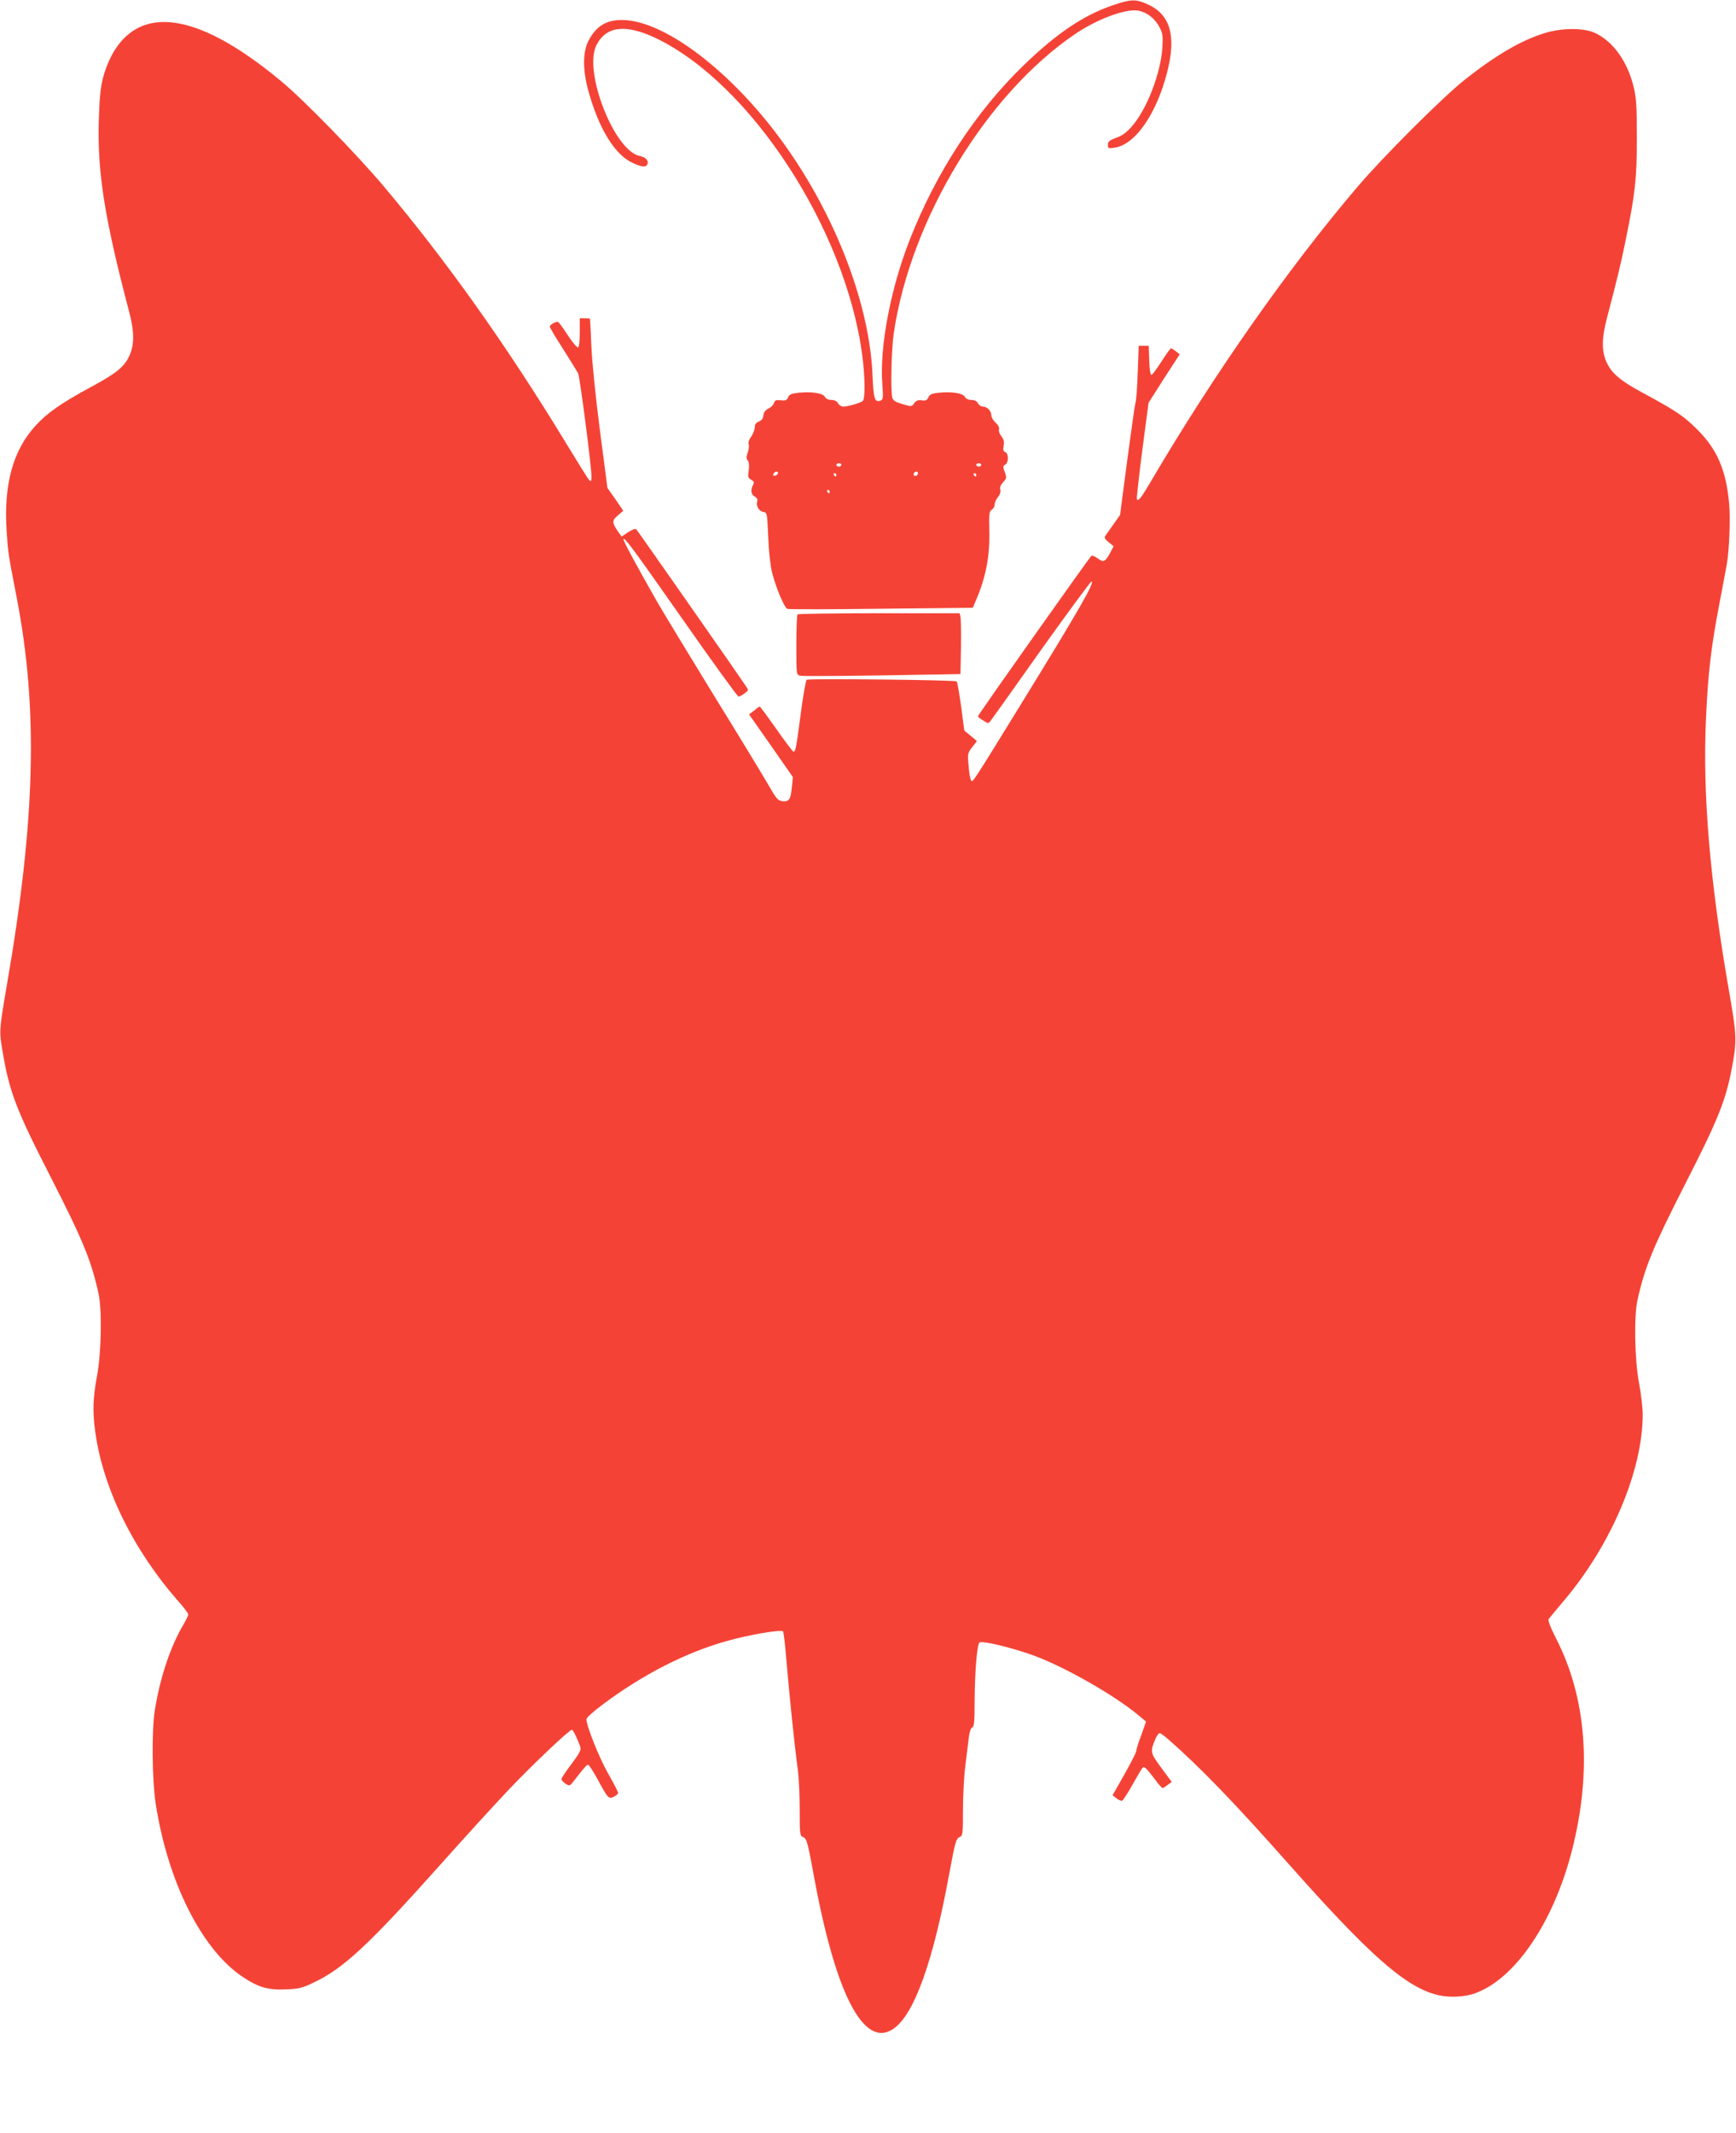 <?xml version="1.0" standalone="no"?>
<!DOCTYPE svg PUBLIC "-//W3C//DTD SVG 20010904//EN"
 "http://www.w3.org/TR/2001/REC-SVG-20010904/DTD/svg10.dtd">
<svg version="1.0" xmlns="http://www.w3.org/2000/svg"
 width="1042pt" height="1280pt" viewBox="0 0 1042 1280"
 preserveAspectRatio="xMidYMid meet">
<g transform="translate(0,1280) scale(0.1,-0.1)"
fill="#f44336" stroke="none">
<path d="M6684 12770 c-179 -60 -342 -170 -543 -365 -286 -278 -522 -640 -681
-1045 -115 -294 -181 -641 -164 -866 6 -81 5 -92 -11 -98 -35 -13 -42 10 -48
156 -18 407 -205 910 -495 1333 -311 455 -743 795 -1009 795 -95 0 -155 -37
-201 -125 -34 -66 -35 -172 -2 -295 62 -228 159 -387 264 -436 59 -28 84 -30
92 -9 9 21 -11 42 -46 49 -153 30 -340 509 -260 665 58 115 176 128 357 42
569 -273 1138 -1145 1238 -1900 18 -135 19 -265 3 -278 -17 -12 -89 -33 -116
-33 -12 0 -26 9 -32 20 -7 13 -21 20 -40 20 -18 0 -33 7 -39 19 -12 22 -79 32
-159 24 -43 -5 -55 -10 -62 -28 -7 -17 -14 -20 -43 -17 -29 3 -36 0 -42 -17
-3 -11 -18 -26 -33 -33 -18 -9 -28 -22 -30 -41 -2 -19 -11 -31 -28 -37 -17 -7
-24 -17 -24 -35 0 -14 -10 -39 -21 -55 -13 -17 -19 -35 -15 -46 3 -9 1 -31 -6
-50 -9 -25 -9 -36 0 -47 8 -9 10 -31 6 -60 -6 -39 -4 -46 15 -56 17 -10 19
-16 11 -31 -16 -30 -12 -58 10 -70 14 -8 19 -17 15 -30 -8 -27 11 -58 37 -62
22 -3 23 -7 29 -148 3 -87 13 -173 23 -215 24 -94 74 -212 92 -219 8 -3 262
-3 564 1 l549 6 21 49 c58 136 83 266 78 421 -2 94 0 110 15 118 9 6 17 19 17
30 0 12 9 32 20 46 13 16 18 34 14 45 -4 13 2 28 17 44 21 23 22 27 10 61 -12
31 -11 37 3 45 21 12 21 67 0 75 -12 4 -14 14 -10 38 5 23 1 39 -14 58 -11 14
-17 32 -14 41 4 9 -4 25 -20 39 -14 13 -26 34 -26 45 0 26 -25 52 -50 52 -11
0 -24 9 -30 20 -7 13 -21 20 -40 20 -18 0 -33 7 -39 19 -12 22 -79 32 -157 24
-41 -4 -54 -10 -62 -28 -8 -17 -16 -21 -40 -17 -22 3 -33 -2 -45 -18 -14 -21
-16 -21 -70 -5 -41 12 -56 21 -61 38 -11 43 -6 289 9 390 102 685 559 1436
1093 1796 131 88 302 151 375 137 51 -10 97 -45 125 -96 21 -40 23 -54 19
-125 -10 -155 -93 -370 -182 -472 -33 -38 -60 -58 -96 -70 -40 -15 -49 -22
-49 -42 0 -22 3 -23 42 -17 124 20 250 203 314 454 56 220 18 346 -121 408
-69 30 -98 29 -201 -6z m-1634 -2760 c0 -5 -7 -10 -15 -10 -8 0 -15 5 -15 10
0 6 7 10 15 10 8 0 15 -4 15 -10z m840 0 c0 -5 -7 -10 -15 -10 -8 0 -15 5 -15
10 0 6 7 10 15 10 8 0 15 -4 15 -10z m-1220 -49 c0 -5 -7 -11 -15 -15 -15 -5
-20 5 -8 17 9 10 23 9 23 -2z m840 1 c0 -13 -12 -22 -22 -16 -10 6 -1 24 13
24 5 0 9 -4 9 -8z m-490 -12 c0 -5 -2 -10 -4 -10 -3 0 -8 5 -11 10 -3 6 -1 10
4 10 6 0 11 -4 11 -10z m840 0 c0 -5 -2 -10 -4 -10 -3 0 -8 5 -11 10 -3 6 -1
10 4 10 6 0 11 -4 11 -10z m-880 -100 c0 -5 -2 -10 -4 -10 -3 0 -8 5 -11 10
-3 6 -1 10 4 10 6 0 11 -4 11 -10z"/>
<path d="M890 12656 c-129 -34 -225 -149 -272 -324 -15 -59 -21 -120 -25 -257
-9 -310 35 -588 182 -1145 32 -122 32 -199 1 -266 -31 -67 -79 -105 -233 -188
-179 -97 -260 -154 -330 -231 -136 -148 -192 -355 -173 -635 9 -131 8 -127 60
-395 130 -672 113 -1337 -60 -2333 -45 -265 -46 -269 -24 -394 40 -240 81
-347 289 -753 194 -380 243 -500 287 -700 21 -99 16 -359 -10 -494 -24 -127
-27 -211 -11 -328 46 -343 228 -713 501 -1024 32 -36 58 -71 58 -77 0 -6 -13
-34 -29 -61 -79 -133 -141 -321 -172 -516 -19 -120 -16 -417 5 -555 72 -472
277 -880 524 -1044 95 -63 153 -79 260 -74 76 3 99 9 165 41 177 83 332 228
751 697 154 173 345 382 424 465 140 147 359 355 375 355 7 0 36 -60 51 -106
5 -15 -9 -40 -54 -100 -33 -43 -60 -84 -60 -90 0 -7 11 -19 25 -28 24 -15 25
-15 52 20 56 73 75 94 83 94 5 0 29 -37 54 -82 66 -122 69 -125 100 -110 14 6
26 17 26 23 0 7 -27 58 -59 115 -54 93 -131 287 -131 327 0 9 42 47 93 85 242
182 503 316 752 385 134 38 327 70 335 57 4 -6 12 -77 19 -158 19 -227 48
-510 71 -682 5 -41 10 -145 10 -230 0 -151 1 -156 22 -165 20 -9 26 -31 60
-215 131 -724 302 -1056 480 -935 125 85 239 401 337 938 33 179 40 203 59
212 21 9 22 15 22 162 0 84 6 203 14 265 8 62 17 138 21 170 4 35 12 58 21 62
11 4 14 35 14 158 1 174 14 336 29 351 14 14 198 -31 327 -78 189 -70 483
-238 626 -357 l47 -39 -29 -82 c-17 -44 -30 -87 -30 -95 0 -8 -32 -71 -71
-140 l-71 -125 24 -19 c12 -9 27 -16 33 -14 5 1 34 45 63 97 29 52 56 97 60
101 10 10 22 -1 70 -64 23 -32 46 -58 50 -58 4 0 18 9 31 19 l24 18 -62 84
c-67 90 -68 97 -37 171 9 21 21 38 26 38 6 0 29 -17 52 -37 195 -171 404 -388
734 -761 543 -612 756 -784 973 -784 51 0 96 7 133 20 241 85 472 424 583 856
122 477 89 916 -96 1276 -35 69 -49 107 -43 115 5 7 47 57 93 112 282 333 471
778 471 1114 0 41 -10 127 -22 190 -26 135 -31 395 -10 494 44 200 93 319 287
700 198 387 244 502 281 700 30 163 29 190 -20 470 -114 658 -157 1176 -136
1626 12 269 31 431 80 684 21 110 41 218 45 240 15 88 22 275 14 363 -19 203
-72 326 -194 447 -80 80 -127 111 -338 225 -123 67 -173 111 -203 174 -31 67
-31 144 1 266 66 252 86 336 113 470 56 273 67 367 67 610 0 183 -3 239 -18
303 -37 157 -124 279 -235 330 -67 31 -200 30 -302 -2 -141 -44 -292 -132
-480 -281 -130 -103 -488 -460 -641 -640 -416 -488 -864 -1127 -1243 -1772
-55 -94 -72 -116 -82 -105 -3 3 12 134 32 292 l38 288 93 146 94 145 -23 18
c-13 10 -26 18 -29 18 -4 0 -30 -36 -58 -80 -28 -44 -55 -80 -60 -80 -6 0 -12
39 -13 88 l-3 87 -30 0 -30 0 -6 -160 c-3 -88 -9 -169 -13 -180 -4 -11 -26
-167 -50 -347 l-43 -328 -39 -55 c-22 -31 -43 -62 -49 -70 -8 -12 -3 -21 20
-39 l29 -24 -19 -37 c-31 -57 -41 -62 -76 -36 -17 13 -35 19 -39 15 -20 -22
-680 -954 -680 -962 0 -4 14 -16 32 -26 30 -19 31 -19 45 0 8 10 145 202 304
427 160 224 295 407 300 407 23 0 -71 -164 -410 -715 -316 -513 -301 -489
-312 -478 -5 5 -12 43 -15 86 -7 73 -6 78 21 113 l29 37 -38 32 -38 31 -19
145 c-11 79 -23 147 -27 150 -9 9 -887 18 -900 10 -5 -3 -22 -96 -36 -206 -28
-213 -31 -225 -44 -225 -4 0 -50 61 -102 135 -52 74 -97 135 -100 135 -3 0
-18 -11 -34 -24 l-30 -23 132 -188 131 -188 -6 -61 c-7 -73 -17 -88 -56 -84
-27 3 -37 14 -85 98 -30 52 -179 298 -332 545 -152 248 -306 502 -342 565
-124 218 -201 361 -196 365 9 9 51 -47 363 -492 174 -249 322 -453 328 -453 7
0 23 9 36 19 25 19 25 19 6 47 -27 42 -646 927 -656 938 -5 5 -25 -2 -48 -17
l-40 -27 -26 37 c-32 48 -32 61 6 92 l30 26 -47 69 -48 68 -44 337 c-26 197
-47 406 -52 506 -4 94 -8 171 -9 173 0 1 -14 2 -31 2 l-30 0 0 -84 c0 -47 -4
-88 -10 -91 -5 -3 -33 29 -61 72 -28 43 -54 79 -59 81 -12 5 -50 -17 -50 -28
0 -5 36 -67 81 -136 44 -70 84 -135 89 -144 10 -18 80 -558 80 -616 0 -33 -2
-36 -14 -24 -8 8 -71 110 -141 225 -353 580 -713 1087 -1090 1535 -156 186
-479 518 -614 630 -335 280 -608 398 -801 346z"/>
<path d="M4787 9113 c-4 -3 -7 -86 -7 -184 0 -177 0 -179 23 -184 12 -3 234
-2 492 2 l470 8 3 160 c1 88 0 170 -3 183 l-5 22 -484 0 c-265 0 -486 -3 -489
-7z"/>
</g>
</svg>
